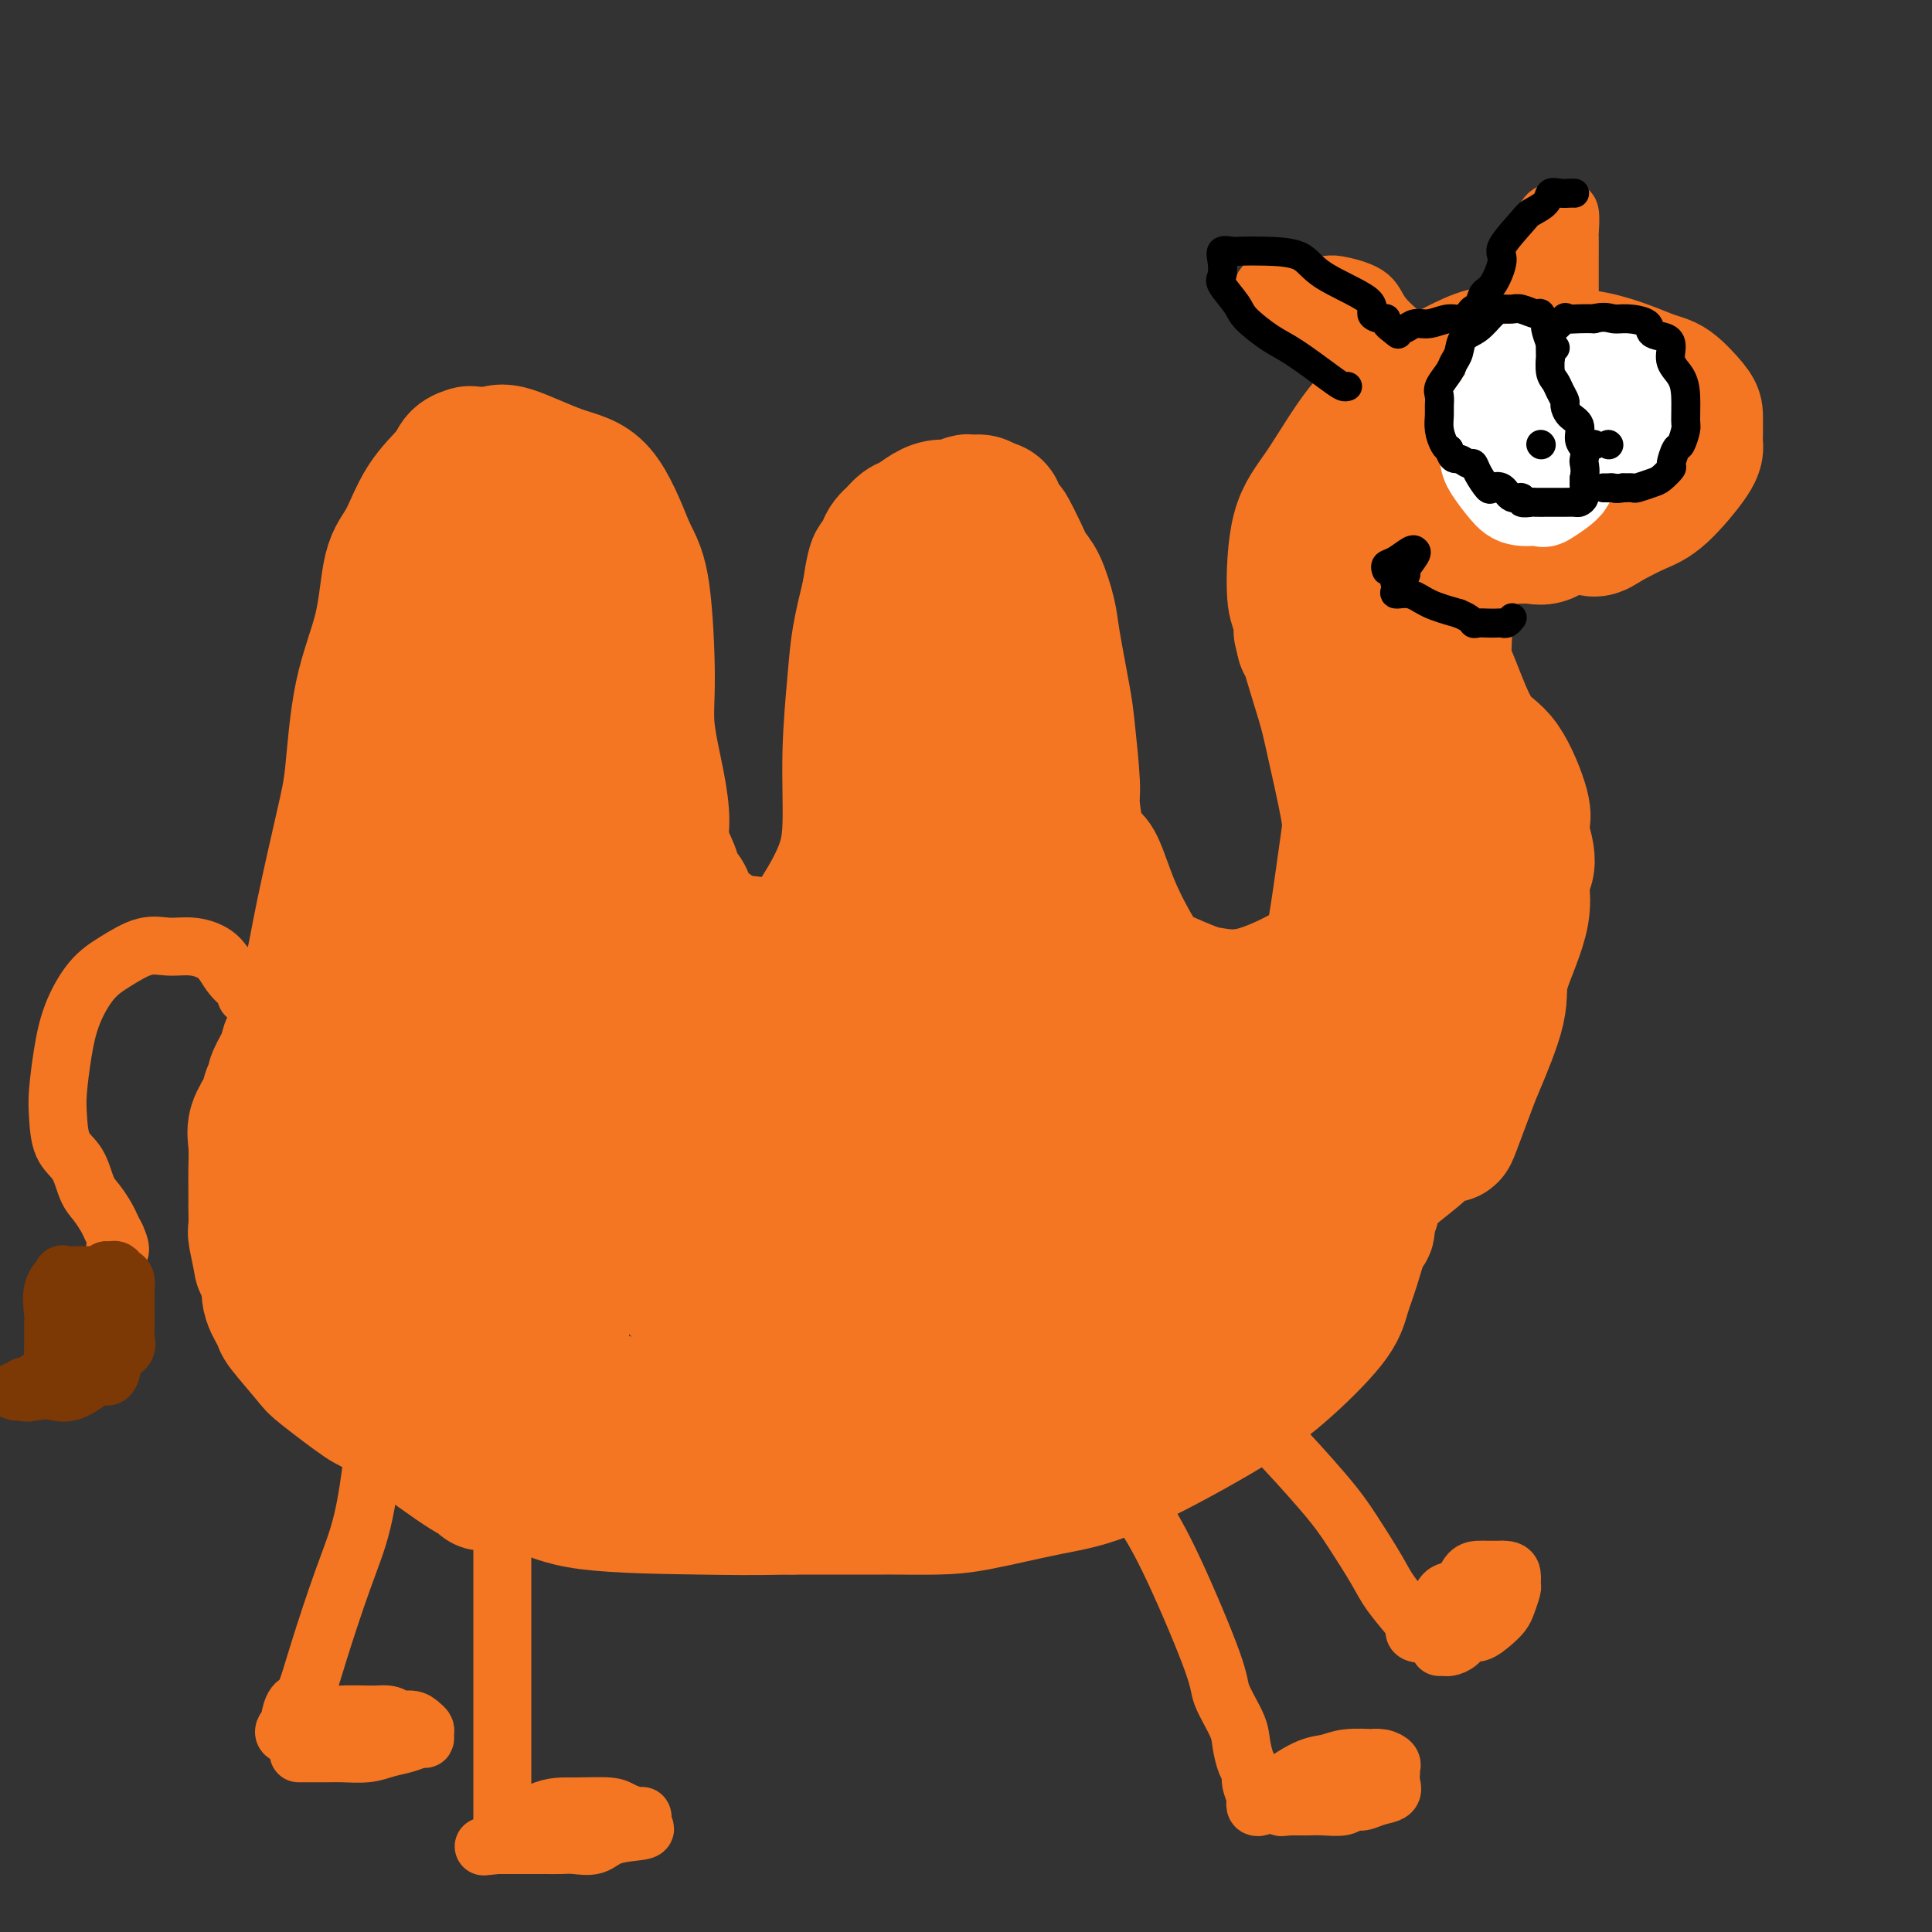 <svg viewBox='0 0 400 400' version='1.1' xmlns='http://www.w3.org/2000/svg' xmlns:xlink='http://www.w3.org/1999/xlink'><rect x="0" y="0" width="400" height="400" fill="#333333" stroke="none"/><g fill='none' stroke='#F47623' stroke-width='28' stroke-linecap='round' stroke-linejoin='round'><path d='M64,204c-0.081,-0.679 -0.163,-1.358 0,-2c0.163,-0.642 0.569,-1.247 1,-3c0.431,-1.753 0.886,-4.654 2,-10c1.114,-5.346 2.889,-13.136 4,-18c1.111,-4.864 1.560,-6.800 2,-11c0.440,-4.200 0.871,-10.663 2,-16c1.129,-5.337 2.957,-9.547 4,-14c1.043,-4.453 1.300,-9.147 2,-12c0.700,-2.853 1.841,-3.864 3,-6c1.159,-2.136 2.335,-5.396 4,-8c1.665,-2.604 3.818,-4.553 5,-6c1.182,-1.447 1.391,-2.391 2,-3c0.609,-0.609 1.616,-0.882 2,-1c0.384,-0.118 0.145,-0.082 1,0c0.855,0.082 2.804,0.210 4,0c1.196,-0.210 1.640,-0.757 4,0c2.360,0.757 6.635,2.819 10,4c3.365,1.181 5.818,1.480 8,4c2.182,2.520 4.091,7.260 6,12'/><path d='M130,114c1.540,3.002 2.389,4.508 3,9c0.611,4.492 0.985,11.971 1,17c0.015,5.029 -0.329,7.609 0,11c0.329,3.391 1.330,7.593 2,11c0.670,3.407 1.010,6.018 1,8c-0.010,1.982 -0.371,3.334 0,5c0.371,1.666 1.475,3.647 2,5c0.525,1.353 0.473,2.079 1,3c0.527,0.921 1.634,2.037 2,3c0.366,0.963 -0.011,1.771 1,3c1.011,1.229 3.408,2.878 5,4c1.592,1.122 2.378,1.718 4,2c1.622,0.282 4.080,0.250 6,1c1.920,0.750 3.302,2.282 6,0c2.698,-2.282 6.711,-8.378 9,-13c2.289,-4.622 2.854,-7.769 3,-12c0.146,-4.231 -0.126,-9.547 0,-15c0.126,-5.453 0.649,-11.045 1,-15c0.351,-3.955 0.529,-6.273 1,-9c0.471,-2.727 1.236,-5.864 2,-9'/><path d='M180,123c1.501,-10.212 1.752,-5.744 2,-5c0.248,0.744 0.492,-2.238 1,-4c0.508,-1.762 1.280,-2.304 2,-3c0.720,-0.696 1.390,-1.544 2,-2c0.610,-0.456 1.162,-0.518 2,-1c0.838,-0.482 1.964,-1.383 3,-2c1.036,-0.617 1.983,-0.951 3,-1c1.017,-0.049 2.104,0.186 3,0c0.896,-0.186 1.601,-0.792 2,-1c0.399,-0.208 0.492,-0.018 1,0c0.508,0.018 1.431,-0.138 2,0c0.569,0.138 0.785,0.569 1,1'/><path d='M204,105c3.113,-0.211 2.395,1.261 2,2c-0.395,0.739 -0.468,0.743 0,1c0.468,0.257 1.476,0.765 2,1c0.524,0.235 0.564,0.198 1,1c0.436,0.802 1.267,2.444 2,4c0.733,1.556 1.366,3.025 2,4c0.634,0.975 1.269,1.457 2,3c0.731,1.543 1.559,4.147 2,6c0.441,1.853 0.495,2.956 1,6c0.505,3.044 1.459,8.028 2,11c0.541,2.972 0.667,3.932 1,7c0.333,3.068 0.873,8.245 1,11c0.127,2.755 -0.158,3.088 0,5c0.158,1.912 0.759,5.403 1,7c0.241,1.597 0.120,1.298 0,1'/><path d='M223,175c1.439,7.710 2.037,2.985 3,3c0.963,0.015 2.292,4.771 4,9c1.708,4.229 3.794,7.931 5,10c1.206,2.069 1.531,2.506 2,3c0.469,0.494 1.082,1.047 3,2c1.918,0.953 5.142,2.306 7,3c1.858,0.694 2.350,0.729 4,1c1.650,0.271 4.458,0.777 8,0c3.542,-0.777 7.817,-2.837 10,-4c2.183,-1.163 2.272,-1.428 3,-2c0.728,-0.572 2.094,-1.451 3,-3c0.906,-1.549 1.352,-3.769 2,-8c0.648,-4.231 1.497,-10.473 2,-14c0.503,-3.527 0.661,-4.338 0,-8c-0.661,-3.662 -2.141,-10.175 -3,-14c-0.859,-3.825 -1.096,-4.964 -2,-8c-0.904,-3.036 -2.474,-7.971 -3,-10c-0.526,-2.029 -0.007,-1.151 0,-1c0.007,0.151 -0.496,-0.424 -1,-1'/><path d='M270,133c-1.348,-5.219 -0.220,-1.267 0,-1c0.220,0.267 -0.470,-3.152 -1,-5c-0.530,-1.848 -0.900,-2.124 -1,-5c-0.100,-2.876 0.070,-8.353 1,-12c0.930,-3.647 2.621,-5.466 5,-9c2.379,-3.534 5.445,-8.783 8,-12c2.555,-3.217 4.599,-4.403 9,-7c4.401,-2.597 11.159,-6.605 15,-8c3.841,-1.395 4.767,-0.178 8,0c3.233,0.178 8.775,-0.682 14,0c5.225,0.682 10.132,2.907 13,4c2.868,1.093 3.697,1.055 5,2c1.303,0.945 3.081,2.872 4,4c0.919,1.128 0.980,1.456 1,2c0.020,0.544 0.001,1.304 0,2c-0.001,0.696 0.018,1.326 0,2c-0.018,0.674 -0.071,1.390 0,2c0.071,0.610 0.266,1.112 -1,3c-1.266,1.888 -3.995,5.162 -6,7c-2.005,1.838 -3.287,2.239 -5,3c-1.713,0.761 -3.856,1.880 -6,3'/><path d='M333,108c-3.289,2.270 -3.010,1.446 -4,1c-0.990,-0.446 -3.247,-0.513 -5,0c-1.753,0.513 -3.002,1.605 -4,2c-0.998,0.395 -1.745,0.092 -3,0c-1.255,-0.092 -3.017,0.027 -4,0c-0.983,-0.027 -1.188,-0.200 -2,0c-0.812,0.200 -2.232,0.771 -3,1c-0.768,0.229 -0.884,0.114 -1,0'/><path d='M307,112c-4.152,0.754 -1.533,0.640 -1,1c0.533,0.360 -1.020,1.192 -2,2c-0.980,0.808 -1.387,1.590 -2,3c-0.613,1.410 -1.433,3.448 -2,5c-0.567,1.552 -0.881,2.616 -1,4c-0.119,1.384 -0.041,3.086 0,4c0.041,0.914 0.047,1.039 0,2c-0.047,0.961 -0.145,2.758 0,4c0.145,1.242 0.534,1.929 1,3c0.466,1.071 1.011,2.525 2,5c0.989,2.475 2.423,5.972 4,8c1.577,2.028 3.298,2.588 5,5c1.702,2.412 3.384,6.678 4,9c0.616,2.322 0.166,2.702 0,3c-0.166,0.298 -0.047,0.514 0,1c0.047,0.486 0.024,1.243 0,2'/><path d='M315,173c2.410,7.068 0.436,6.738 0,8c-0.436,1.262 0.667,4.118 0,8c-0.667,3.882 -3.103,8.792 -4,12c-0.897,3.208 -0.253,4.716 -1,8c-0.747,3.284 -2.883,8.344 -4,11c-1.117,2.656 -1.216,2.907 -2,5c-0.784,2.093 -2.255,6.027 -3,8c-0.745,1.973 -0.765,1.985 -1,2c-0.235,0.015 -0.686,0.033 -1,0c-0.314,-0.033 -0.490,-0.117 -1,0c-0.510,0.117 -1.353,0.433 -2,1c-0.647,0.567 -1.097,1.383 -3,3c-1.903,1.617 -5.258,4.033 -7,6c-1.742,1.967 -1.871,3.483 -2,5'/><path d='M284,250c-2.821,3.490 -1.372,3.716 -1,4c0.372,0.284 -0.332,0.625 -1,2c-0.668,1.375 -1.298,3.782 -2,6c-0.702,2.218 -1.475,4.247 -2,6c-0.525,1.753 -0.803,3.231 -3,6c-2.197,2.769 -6.312,6.829 -10,10c-3.688,3.171 -6.950,5.452 -13,9c-6.050,3.548 -14.888,8.362 -21,11c-6.112,2.638 -9.499,3.099 -14,4c-4.501,0.901 -10.115,2.241 -14,3c-3.885,0.759 -6.039,0.935 -9,1c-2.961,0.065 -6.727,0.017 -8,0c-1.273,-0.017 -0.053,-0.005 0,0c0.053,0.005 -1.063,0.001 -1,0c0.063,-0.001 1.304,-0.000 -2,0c-3.304,0.000 -11.152,0.000 -19,0'/><path d='M164,312c-9.083,0.171 -12.289,0.099 -19,0c-6.711,-0.099 -16.925,-0.226 -23,-1c-6.075,-0.774 -8.012,-2.195 -11,-3c-2.988,-0.805 -7.029,-0.994 -9,-1c-1.971,-0.006 -1.873,0.172 -2,0c-0.127,-0.172 -0.479,-0.694 -1,-1c-0.521,-0.306 -1.210,-0.395 -5,-3c-3.790,-2.605 -10.680,-7.725 -14,-10c-3.320,-2.275 -3.070,-1.706 -5,-3c-1.930,-1.294 -6.041,-4.449 -8,-6c-1.959,-1.551 -1.765,-1.496 -3,-3c-1.235,-1.504 -3.898,-4.568 -5,-6c-1.102,-1.432 -0.643,-1.232 -1,-2c-0.357,-0.768 -1.531,-2.505 -2,-4c-0.469,-1.495 -0.235,-2.747 0,-4'/><path d='M56,265c-2.094,-3.556 -1.829,-2.947 -2,-4c-0.171,-1.053 -0.778,-3.767 -1,-5c-0.222,-1.233 -0.059,-0.986 0,-2c0.059,-1.014 0.016,-3.288 0,-4c-0.016,-0.712 -0.004,0.137 0,0c0.004,-0.137 -0.001,-1.260 0,-2c0.001,-0.740 0.007,-1.096 0,-2c-0.007,-0.904 -0.027,-2.354 0,-4c0.027,-1.646 0.102,-3.487 0,-5c-0.102,-1.513 -0.381,-2.696 0,-4c0.381,-1.304 1.423,-2.727 2,-4c0.577,-1.273 0.689,-2.394 1,-3c0.311,-0.606 0.823,-0.697 1,-1c0.177,-0.303 0.021,-0.819 0,-1c-0.021,-0.181 0.093,-0.027 0,0c-0.093,0.027 -0.392,-0.073 0,-1c0.392,-0.927 1.476,-2.681 2,-4c0.524,-1.319 0.487,-2.201 1,-3c0.513,-0.799 1.575,-1.514 2,-2c0.425,-0.486 0.212,-0.743 0,-1'/><path d='M62,213c1.500,-3.333 0.750,-1.667 0,0'/><path d='M346,92c-0.830,0.083 -1.660,0.166 -3,0c-1.340,-0.166 -3.190,-0.580 -5,-1c-1.810,-0.420 -3.578,-0.844 -5,-1c-1.422,-0.156 -2.496,-0.043 -4,0c-1.504,0.043 -3.437,0.018 -5,0c-1.563,-0.018 -2.756,-0.027 -4,0c-1.244,0.027 -2.538,0.090 -3,0c-0.462,-0.090 -0.091,-0.335 -2,0c-1.909,0.335 -6.098,1.249 -8,2c-1.902,0.751 -1.516,1.340 -2,2c-0.484,0.660 -1.837,1.392 -3,2c-1.163,0.608 -2.135,1.093 -3,2c-0.865,0.907 -1.623,2.236 -2,3c-0.377,0.764 -0.374,0.965 -1,2c-0.626,1.035 -1.880,2.906 -3,6c-1.120,3.094 -2.105,7.411 -3,11c-0.895,3.589 -1.698,6.451 -2,8c-0.302,1.549 -0.101,1.786 0,3c0.101,1.214 0.104,3.404 0,5c-0.104,1.596 -0.315,2.599 0,4c0.315,1.401 1.158,3.201 2,5'/><path d='M290,145c0.281,2.713 -0.016,0.995 0,1c0.016,0.005 0.344,1.731 2,5c1.656,3.269 4.641,8.079 6,11c1.359,2.921 1.094,3.951 1,7c-0.094,3.049 -0.015,8.116 0,11c0.015,2.884 -0.034,3.584 0,4c0.034,0.416 0.153,0.547 0,1c-0.153,0.453 -0.576,1.226 -1,2'/><path d='M298,187c-0.113,4.803 -0.395,4.310 -1,6c-0.605,1.690 -1.533,5.565 -3,9c-1.467,3.435 -3.474,6.432 -6,11c-2.526,4.568 -5.570,10.708 -7,14c-1.430,3.292 -1.246,3.737 -3,6c-1.754,2.263 -5.447,6.343 -7,8c-1.553,1.657 -0.967,0.892 -3,3c-2.033,2.108 -6.685,7.091 -9,10c-2.315,2.909 -2.294,3.746 -4,5c-1.706,1.254 -5.140,2.924 -7,4c-1.860,1.076 -2.145,1.556 -4,3c-1.855,1.444 -5.281,3.851 -7,5c-1.719,1.149 -1.732,1.040 -2,1c-0.268,-0.040 -0.791,-0.011 -1,0c-0.209,0.011 -0.105,0.006 0,0'/><path d='M234,272c-3.365,2.279 -1.278,1.478 -2,2c-0.722,0.522 -4.252,2.368 -7,4c-2.748,1.632 -4.712,3.049 -8,5c-3.288,1.951 -7.900,4.436 -11,6c-3.100,1.564 -4.688,2.208 -7,3c-2.312,0.792 -5.347,1.732 -8,2c-2.653,0.268 -4.925,-0.136 -7,0c-2.075,0.136 -3.955,0.811 -6,1c-2.045,0.189 -4.255,-0.107 -6,0c-1.745,0.107 -3.026,0.617 -5,1c-1.974,0.383 -4.641,0.638 -6,1c-1.359,0.362 -1.409,0.830 -3,1c-1.591,0.170 -4.721,0.043 -7,0c-2.279,-0.043 -3.706,-0.000 -5,0c-1.294,0.000 -2.456,-0.041 -4,0c-1.544,0.041 -3.472,0.166 -5,0c-1.528,-0.166 -2.657,-0.622 -4,-1c-1.343,-0.378 -2.900,-0.679 -4,-1c-1.100,-0.321 -1.743,-0.663 -3,-1c-1.257,-0.337 -3.129,-0.668 -5,-1'/><path d='M121,294c-6.198,-0.514 -3.193,0.201 -3,0c0.193,-0.201 -2.426,-1.319 -4,-2c-1.574,-0.681 -2.105,-0.925 -4,-2c-1.895,-1.075 -5.156,-2.983 -7,-4c-1.844,-1.017 -2.273,-1.145 -4,-2c-1.727,-0.855 -4.753,-2.439 -6,-3c-1.247,-0.561 -0.716,-0.101 -2,-1c-1.284,-0.899 -4.383,-3.159 -6,-4c-1.617,-0.841 -1.753,-0.264 -3,-1c-1.247,-0.736 -3.604,-2.784 -5,-4c-1.396,-1.216 -1.831,-1.600 -2,-2c-0.169,-0.400 -0.073,-0.817 0,-1c0.073,-0.183 0.123,-0.131 0,0c-0.123,0.131 -0.418,0.343 -1,-2c-0.582,-2.343 -1.452,-7.241 -2,-10c-0.548,-2.759 -0.774,-3.380 -1,-4'/><path d='M71,252c-0.957,-4.607 -0.350,-6.623 0,-9c0.350,-2.377 0.441,-5.113 1,-8c0.559,-2.887 1.584,-5.925 3,-9c1.416,-3.075 3.223,-6.188 5,-10c1.777,-3.812 3.522,-8.322 5,-11c1.478,-2.678 2.687,-3.523 4,-7c1.313,-3.477 2.731,-9.586 4,-14c1.269,-4.414 2.389,-7.132 3,-9c0.611,-1.868 0.714,-2.885 1,-4c0.286,-1.115 0.756,-2.327 1,-3c0.244,-0.673 0.262,-0.806 0,-1c-0.262,-0.194 -0.804,-0.450 -1,-1c-0.196,-0.550 -0.047,-1.396 0,-6c0.047,-4.604 -0.008,-12.966 0,-18c0.008,-5.034 0.079,-6.740 0,-10c-0.079,-3.260 -0.308,-8.074 0,-11c0.308,-2.926 1.154,-3.963 2,-5'/><path d='M99,116c0.263,-9.209 0.419,-6.233 1,-5c0.581,1.233 1.587,0.723 2,0c0.413,-0.723 0.232,-1.659 1,-2c0.768,-0.341 2.485,-0.087 3,0c0.515,0.087 -0.171,0.009 0,0c0.171,-0.009 1.199,0.053 2,0c0.801,-0.053 1.376,-0.222 2,0c0.624,0.222 1.298,0.833 2,1c0.702,0.167 1.432,-0.110 2,1c0.568,1.110 0.973,3.608 1,5c0.027,1.392 -0.323,1.677 0,4c0.323,2.323 1.320,6.683 2,12c0.680,5.317 1.044,11.589 1,17c-0.044,5.411 -0.495,9.961 0,17c0.495,7.039 1.937,16.569 3,23c1.063,6.431 1.749,9.765 2,14c0.251,4.235 0.068,9.371 0,12c-0.068,2.629 -0.019,2.751 0,3c0.019,0.249 0.010,0.624 0,1'/><path d='M123,219c1.467,16.578 0.634,4.022 0,5c-0.634,0.978 -1.068,15.488 -2,25c-0.932,9.512 -2.362,14.025 -3,17c-0.638,2.975 -0.483,4.411 -1,6c-0.517,1.589 -1.707,3.330 -2,4c-0.293,0.670 0.312,0.269 0,0c-0.312,-0.269 -1.540,-0.407 -3,-1c-1.460,-0.593 -3.150,-1.643 -6,-4c-2.850,-2.357 -6.859,-6.023 -9,-8c-2.141,-1.977 -2.414,-2.266 -5,-6c-2.586,-3.734 -7.484,-10.914 -10,-16c-2.516,-5.086 -2.651,-8.080 -3,-11c-0.349,-2.920 -0.912,-5.768 -1,-8c-0.088,-2.232 0.298,-3.848 2,-7c1.702,-3.152 4.718,-7.839 7,-11c2.282,-3.161 3.830,-4.798 5,-6c1.170,-1.202 1.963,-1.971 3,-3c1.037,-1.029 2.319,-2.317 3,-3c0.681,-0.683 0.760,-0.761 1,-1c0.240,-0.239 0.640,-0.640 1,-1c0.360,-0.360 0.680,-0.680 1,-1'/><path d='M101,189c3.204,-4.025 0.715,-1.086 0,0c-0.715,1.086 0.344,0.319 1,0c0.656,-0.319 0.908,-0.191 1,8c0.092,8.191 0.025,24.446 0,37c-0.025,12.554 -0.006,21.409 0,26c0.006,4.591 0.001,4.918 0,7c-0.001,2.082 0.003,5.918 0,8c-0.003,2.082 -0.014,2.411 0,3c0.014,0.589 0.054,1.437 0,2c-0.054,0.563 -0.200,0.841 0,1c0.200,0.159 0.747,0.198 1,0c0.253,-0.198 0.212,-0.632 2,0c1.788,0.632 5.405,2.330 9,4c3.595,1.670 7.168,3.310 11,5c3.832,1.690 7.922,3.428 10,4c2.078,0.572 2.145,-0.022 4,0c1.855,0.022 5.500,0.660 9,0c3.500,-0.660 6.857,-2.617 9,-4c2.143,-1.383 3.071,-2.191 4,-3'/><path d='M162,287c2.783,-1.534 3.241,-1.870 6,-3c2.759,-1.130 7.818,-3.054 13,-5c5.182,-1.946 10.485,-3.915 13,-5c2.515,-1.085 2.240,-1.285 5,-2c2.760,-0.715 8.553,-1.946 12,-3c3.447,-1.054 4.548,-1.931 7,-3c2.452,-1.069 6.254,-2.331 10,-4c3.746,-1.669 7.435,-3.745 10,-5c2.565,-1.255 4.007,-1.687 6,-2c1.993,-0.313 4.538,-0.505 6,-1c1.462,-0.495 1.842,-1.291 3,-2c1.158,-0.709 3.095,-1.331 4,-2c0.905,-0.669 0.778,-1.387 1,-2c0.222,-0.613 0.792,-1.123 1,-2c0.208,-0.877 0.053,-2.122 0,-3c-0.053,-0.878 -0.004,-1.390 0,-2c0.004,-0.610 -0.037,-1.318 0,-2c0.037,-0.682 0.154,-1.338 0,-2c-0.154,-0.662 -0.577,-1.331 -1,-2'/><path d='M258,235c-0.381,-2.041 -0.834,-1.642 -1,-2c-0.166,-0.358 -0.043,-1.472 0,-2c0.043,-0.528 0.008,-0.471 0,-1c-0.008,-0.529 0.012,-1.644 0,-2c-0.012,-0.356 -0.058,0.047 0,0c0.058,-0.047 0.218,-0.542 0,-1c-0.218,-0.458 -0.815,-0.877 -1,-1c-0.185,-0.123 0.043,0.049 -1,0c-1.043,-0.049 -3.358,-0.321 -7,-2c-3.642,-1.679 -8.612,-4.765 -13,-7c-4.388,-2.235 -8.194,-3.617 -12,-5'/><path d='M223,212c-5.942,-2.640 -4.797,-2.238 -6,-3c-1.203,-0.762 -4.755,-2.686 -7,-4c-2.245,-1.314 -3.184,-2.018 -4,-3c-0.816,-0.982 -1.511,-2.240 -2,-3c-0.489,-0.760 -0.772,-1.020 -1,-2c-0.228,-0.980 -0.400,-2.679 -1,-4c-0.600,-1.321 -1.628,-2.263 -2,-4c-0.372,-1.737 -0.088,-4.269 0,-7c0.088,-2.731 -0.021,-5.663 0,-10c0.021,-4.337 0.171,-10.081 0,-13c-0.171,-2.919 -0.662,-3.013 0,-5c0.662,-1.987 2.479,-5.866 3,-8c0.521,-2.134 -0.253,-2.521 0,-4c0.253,-1.479 1.533,-4.049 2,-5c0.467,-0.951 0.121,-0.282 0,-1c-0.121,-0.718 -0.019,-2.822 0,-4c0.019,-1.178 -0.047,-1.429 0,-2c0.047,-0.571 0.205,-1.461 0,-2c-0.205,-0.539 -0.773,-0.725 -1,-1c-0.227,-0.275 -0.114,-0.637 0,-1'/><path d='M204,126c0.627,-9.961 0.193,-3.364 0,-1c-0.193,2.364 -0.145,0.496 -1,0c-0.855,-0.496 -2.612,0.381 -3,0c-0.388,-0.381 0.593,-2.020 -1,0c-1.593,2.020 -5.762,7.698 -8,11c-2.238,3.302 -2.546,4.228 -3,9c-0.454,4.772 -1.053,13.390 -1,22c0.053,8.610 0.757,17.213 1,22c0.243,4.787 0.024,5.760 0,8c-0.024,2.240 0.146,5.747 0,8c-0.146,2.253 -0.607,3.251 -2,5c-1.393,1.749 -3.718,4.248 -5,6c-1.282,1.752 -1.519,2.757 -2,3c-0.481,0.243 -1.204,-0.275 -2,0c-0.796,0.275 -1.664,1.342 -3,2c-1.336,0.658 -3.139,0.907 -4,1c-0.861,0.093 -0.780,0.030 -2,0c-1.220,-0.030 -3.739,-0.029 -6,0c-2.261,0.029 -4.263,0.085 -6,0c-1.737,-0.085 -3.211,-0.310 -5,-1c-1.789,-0.690 -3.895,-1.845 -6,-3'/><path d='M145,218c-4.439,-1.266 -3.036,-2.430 -3,-3c0.036,-0.570 -1.296,-0.545 -2,-1c-0.704,-0.455 -0.780,-1.391 -1,-2c-0.220,-0.609 -0.583,-0.893 -1,-1c-0.417,-0.107 -0.889,-0.039 -1,0c-0.111,0.039 0.139,0.049 0,0c-0.139,-0.049 -0.665,-0.157 -1,0c-0.335,0.157 -0.478,0.580 -1,1c-0.522,0.420 -1.424,0.836 -2,2c-0.576,1.164 -0.828,3.077 -1,8c-0.172,4.923 -0.264,12.856 0,18c0.264,5.144 0.884,7.498 2,11c1.116,3.502 2.729,8.150 4,11c1.271,2.850 2.202,3.900 3,5c0.798,1.100 1.464,2.250 2,3c0.536,0.750 0.942,1.102 3,2c2.058,0.898 5.768,2.344 10,3c4.232,0.656 8.986,0.523 16,0c7.014,-0.523 16.290,-1.435 25,-3c8.710,-1.565 16.855,-3.782 25,-6'/><path d='M222,266c11.016,-2.612 13.556,-4.642 18,-7c4.444,-2.358 10.792,-5.045 13,-6c2.208,-0.955 0.275,-0.178 3,-2c2.725,-1.822 10.106,-6.242 15,-9c4.894,-2.758 7.300,-3.855 9,-5c1.700,-1.145 2.693,-2.338 4,-4c1.307,-1.662 2.928,-3.792 4,-5c1.072,-1.208 1.593,-1.494 2,-2c0.407,-0.506 0.699,-1.232 1,-2c0.301,-0.768 0.612,-1.579 1,-2c0.388,-0.421 0.852,-0.452 1,-1c0.148,-0.548 -0.021,-1.611 0,-2c0.021,-0.389 0.231,-0.102 0,0c-0.231,0.102 -0.903,0.020 -1,0c-0.097,-0.020 0.381,0.022 -2,0c-2.381,-0.022 -7.622,-0.108 -12,0c-4.378,0.108 -7.894,0.410 -12,1c-4.106,0.590 -8.802,1.467 -14,2c-5.198,0.533 -10.900,0.720 -15,1c-4.100,0.280 -6.600,0.651 -10,1c-3.400,0.349 -7.700,0.674 -12,1'/><path d='M215,225c-14.804,1.459 -12.814,2.105 -16,4c-3.186,1.895 -11.546,5.037 -17,7c-5.454,1.963 -8.001,2.745 -12,5c-3.999,2.255 -9.451,5.981 -13,8c-3.549,2.019 -5.196,2.329 -6,3c-0.804,0.671 -0.766,1.703 -1,2c-0.234,0.297 -0.739,-0.139 -1,0c-0.261,0.139 -0.278,0.854 0,1c0.278,0.146 0.852,-0.277 2,0c1.148,0.277 2.869,1.256 9,2c6.131,0.744 16.672,1.255 23,2c6.328,0.745 8.445,1.724 16,-1c7.555,-2.724 20.550,-9.150 29,-13c8.450,-3.850 12.357,-5.126 16,-7c3.643,-1.874 7.022,-4.348 9,-6c1.978,-1.652 2.555,-2.481 4,-3c1.445,-0.519 3.758,-0.727 5,-1c1.242,-0.273 1.411,-0.612 2,-1c0.589,-0.388 1.597,-0.825 2,-1c0.403,-0.175 0.202,-0.087 0,0'/><path d='M266,226c10.378,-5.187 2.822,-2.153 0,-1c-2.822,1.153 -0.911,0.426 -1,0c-0.089,-0.426 -2.179,-0.551 -6,-1c-3.821,-0.449 -9.373,-1.223 -15,-2c-5.627,-0.777 -11.328,-1.558 -15,-2c-3.672,-0.442 -5.313,-0.547 -7,-1c-1.687,-0.453 -3.418,-1.256 -5,-2c-1.582,-0.744 -3.014,-1.431 -4,-2c-0.986,-0.569 -1.525,-1.020 -2,-2c-0.475,-0.980 -0.888,-2.491 -1,-4c-0.112,-1.509 0.075,-3.018 0,-5c-0.075,-1.982 -0.412,-4.436 0,-6c0.412,-1.564 1.574,-2.238 2,-3c0.426,-0.762 0.117,-1.613 0,-2c-0.117,-0.387 -0.042,-0.310 0,0c0.042,0.310 0.050,0.853 0,1c-0.050,0.147 -0.157,-0.101 -2,3c-1.843,3.101 -5.421,9.550 -9,16'/><path d='M201,213c-5.358,7.177 -13.252,16.119 -18,21c-4.748,4.881 -6.350,5.700 -9,7c-2.650,1.300 -6.348,3.080 -9,4c-2.652,0.920 -4.259,0.979 -5,1c-0.741,0.021 -0.618,0.005 -1,0c-0.382,-0.005 -1.269,0.000 -2,0c-0.731,-0.000 -1.304,-0.006 -2,0c-0.696,0.006 -1.513,0.023 -2,0c-0.487,-0.023 -0.642,-0.086 -2,0c-1.358,0.086 -3.919,0.321 -5,0c-1.081,-0.321 -0.682,-1.198 -1,-2c-0.318,-0.802 -1.353,-1.529 -2,-2c-0.647,-0.471 -0.905,-0.685 -1,-1c-0.095,-0.315 -0.025,-0.729 0,-1c0.025,-0.271 0.007,-0.399 0,-1c-0.007,-0.601 -0.002,-1.677 0,-2c0.002,-0.323 0.000,0.105 0,0c-0.000,-0.105 -0.000,-0.744 0,-1c0.000,-0.256 0.000,-0.128 0,0'/></g>
<g fill='none' stroke='#F47623' stroke-width='12' stroke-linecap='round' stroke-linejoin='round'><path d='M104,319c0.000,0.427 0.000,0.855 0,1c-0.000,0.145 -0.000,0.008 0,3c0.000,2.992 0.000,9.115 0,13c-0.000,3.885 -0.000,5.533 0,10c0.000,4.467 0.000,11.753 0,16c-0.000,4.247 -0.000,5.454 0,7c0.000,1.546 0.000,3.431 0,5c-0.000,1.569 -0.000,2.824 0,4c0.000,1.176 0.002,2.275 0,3c-0.002,0.725 -0.006,1.078 0,1c0.006,-0.078 0.024,-0.587 0,-1c-0.024,-0.413 -0.089,-0.729 0,-1c0.089,-0.271 0.332,-0.496 1,-1c0.668,-0.504 1.762,-1.287 3,-2c1.238,-0.713 2.619,-1.357 4,-2'/><path d='M112,375c2.435,-1.143 4.523,-1.001 7,-1c2.477,0.001 5.344,-0.140 7,0c1.656,0.140 2.103,0.562 3,1c0.897,0.438 2.246,0.891 3,1c0.754,0.109 0.915,-0.127 1,0c0.085,0.127 0.096,0.616 0,1c-0.096,0.384 -0.297,0.663 0,1c0.297,0.337 1.094,0.731 0,1c-1.094,0.269 -4.079,0.412 -6,1c-1.921,0.588 -2.779,1.622 -4,2c-1.221,0.378 -2.806,0.101 -4,0c-1.194,-0.101 -1.998,-0.027 -3,0c-1.002,0.027 -2.201,0.007 -3,0c-0.799,-0.007 -1.198,-0.002 -2,0c-0.802,0.002 -2.008,0.001 -3,0c-0.992,-0.001 -1.771,-0.000 -2,0c-0.229,0.000 0.093,0.000 0,0c-0.093,-0.000 -0.602,-0.000 -1,0c-0.398,0.000 -0.685,0.000 -1,0c-0.315,-0.000 -0.657,-0.000 -1,0'/><path d='M103,382c-5.000,0.500 -2.500,0.250 0,0'/><path d='M77,301c0.140,-0.253 0.280,-0.505 0,2c-0.280,2.505 -0.982,7.768 -2,12c-1.018,4.232 -2.354,7.432 -4,12c-1.646,4.568 -3.603,10.505 -5,15c-1.397,4.495 -2.234,7.547 -3,9c-0.766,1.453 -1.460,1.307 -2,2c-0.540,0.693 -0.926,2.225 -1,3c-0.074,0.775 0.163,0.794 0,1c-0.163,0.206 -0.725,0.599 -1,1c-0.275,0.401 -0.261,0.811 0,1c0.261,0.189 0.769,0.155 1,0c0.231,-0.155 0.186,-0.433 1,-1c0.814,-0.567 2.488,-1.422 4,-2c1.512,-0.578 2.860,-0.879 5,-1c2.140,-0.121 5.070,-0.060 8,0'/><path d='M78,355c3.691,-0.380 3.420,0.672 4,1c0.580,0.328 2.012,-0.066 3,0c0.988,0.066 1.531,0.591 2,1c0.469,0.409 0.864,0.701 1,1c0.136,0.299 0.014,0.605 0,1c-0.014,0.395 0.080,0.880 0,1c-0.080,0.120 -0.335,-0.126 -1,0c-0.665,0.126 -1.739,0.622 -3,1c-1.261,0.378 -2.708,0.637 -4,1c-1.292,0.363 -2.429,0.829 -4,1c-1.571,0.171 -3.577,0.046 -5,0c-1.423,-0.046 -2.262,-0.012 -3,0c-0.738,0.012 -1.373,0.003 -2,0c-0.627,-0.003 -1.246,-0.001 -2,0c-0.754,0.001 -1.644,0.000 -2,0c-0.356,-0.000 -0.178,-0.000 0,0'/><path d='M235,310c0.029,0.319 0.057,0.638 0,1c-0.057,0.362 -0.200,0.769 0,1c0.200,0.231 0.744,0.288 2,2c1.256,1.712 3.226,5.079 6,11c2.774,5.921 6.354,14.395 8,19c1.646,4.605 1.359,5.342 2,7c0.641,1.658 2.209,4.239 3,6c0.791,1.761 0.804,2.703 1,4c0.196,1.297 0.575,2.949 1,4c0.425,1.051 0.898,1.501 1,2c0.102,0.499 -0.166,1.049 0,2c0.166,0.951 0.765,2.305 1,3c0.235,0.695 0.107,0.730 0,1c-0.107,0.270 -0.194,0.773 0,1c0.194,0.227 0.668,0.176 1,0c0.332,-0.176 0.524,-0.479 1,-1c0.476,-0.521 1.238,-1.261 2,-2'/><path d='M264,371c0.822,-0.438 0.877,-1.031 2,-2c1.123,-0.969 3.315,-2.312 5,-3c1.685,-0.688 2.863,-0.721 4,-1c1.137,-0.279 2.231,-0.804 4,-1c1.769,-0.196 4.211,-0.063 5,0c0.789,0.063 -0.076,0.058 0,0c0.076,-0.058 1.091,-0.167 2,0c0.909,0.167 1.710,0.612 2,1c0.290,0.388 0.069,0.720 0,1c-0.069,0.280 0.014,0.510 0,1c-0.014,0.490 -0.126,1.241 0,2c0.126,0.759 0.488,1.528 0,2c-0.488,0.472 -1.828,0.648 -3,1c-1.172,0.352 -2.176,0.879 -3,1c-0.824,0.121 -1.466,-0.164 -2,0c-0.534,0.164 -0.958,0.776 -2,1c-1.042,0.224 -2.702,0.060 -4,0c-1.298,-0.060 -2.234,-0.016 -3,0c-0.766,0.016 -1.362,0.005 -2,0c-0.638,-0.005 -1.319,-0.002 -2,0'/><path d='M267,374c-2.952,0.310 -1.333,0.083 -1,0c0.333,-0.083 -0.619,-0.024 -1,0c-0.381,0.024 -0.190,0.012 0,0'/><path d='M263,298c-0.564,-1.060 -1.128,-2.120 1,0c2.128,2.120 6.948,7.418 10,11c3.052,3.582 4.335,5.446 6,8c1.665,2.554 3.713,5.798 5,8c1.287,2.202 1.815,3.362 3,5c1.185,1.638 3.028,3.753 4,5c0.972,1.247 1.074,1.626 1,2c-0.074,0.374 -0.326,0.744 0,1c0.326,0.256 1.228,0.398 2,0c0.772,-0.398 1.414,-1.336 2,-3c0.586,-1.664 1.115,-4.054 2,-5c0.885,-0.946 2.125,-0.450 3,-1c0.875,-0.550 1.387,-2.147 2,-3c0.613,-0.853 1.329,-0.960 2,-1c0.671,-0.040 1.296,-0.011 2,0c0.704,0.011 1.487,0.003 2,0c0.513,-0.003 0.757,-0.002 1,0'/><path d='M311,325c1.539,-0.045 1.888,0.344 2,1c0.112,0.656 -0.013,1.579 0,2c0.013,0.421 0.166,0.341 0,1c-0.166,0.659 -0.649,2.055 -1,3c-0.351,0.945 -0.569,1.437 -1,2c-0.431,0.563 -1.075,1.198 -2,2c-0.925,0.802 -2.131,1.770 -3,2c-0.869,0.230 -1.399,-0.278 -2,0c-0.601,0.278 -1.271,1.342 -2,2c-0.729,0.658 -1.515,0.908 -2,1c-0.485,0.092 -0.669,0.025 -1,0c-0.331,-0.025 -0.809,-0.007 -1,0c-0.191,0.007 -0.096,0.004 0,0'/><path d='M51,206c-0.075,0.050 -0.150,0.101 0,0c0.150,-0.101 0.526,-0.352 0,-1c-0.526,-0.648 -1.955,-1.693 -3,-3c-1.045,-1.307 -1.706,-2.877 -3,-4c-1.294,-1.123 -3.220,-1.797 -5,-2c-1.780,-0.203 -3.415,0.067 -5,0c-1.585,-0.067 -3.121,-0.472 -5,0c-1.879,0.472 -4.101,1.820 -6,3c-1.899,1.180 -3.476,2.193 -5,4c-1.524,1.807 -2.996,4.409 -4,7c-1.004,2.591 -1.541,5.170 -2,8c-0.459,2.830 -0.839,5.909 -1,8c-0.161,2.091 -0.104,3.192 0,5c0.104,1.808 0.255,4.322 1,6c0.745,1.678 2.083,2.518 3,4c0.917,1.482 1.411,3.604 2,5c0.589,1.396 1.271,2.065 2,3c0.729,0.935 1.504,2.136 2,3c0.496,0.864 0.713,1.390 1,2c0.287,0.610 0.643,1.305 1,2'/><path d='M24,256c1.700,3.648 0.452,3.269 0,3c-0.452,-0.269 -0.106,-0.427 0,0c0.106,0.427 -0.028,1.439 0,2c0.028,0.561 0.217,0.673 0,1c-0.217,0.327 -0.842,0.871 -1,1c-0.158,0.129 0.150,-0.158 0,0c-0.150,0.158 -0.757,0.759 -1,1c-0.243,0.241 -0.121,0.120 0,0'/></g>
<g fill='none' stroke='#7C3805' stroke-width='12' stroke-linecap='round' stroke-linejoin='round'><path d='M18,264c-0.405,0.004 -0.810,0.008 -1,0c-0.190,-0.008 -0.166,-0.027 -1,0c-0.834,0.027 -2.525,0.100 -3,0c-0.475,-0.100 0.265,-0.375 0,0c-0.265,0.375 -1.535,1.398 -2,3c-0.465,1.602 -0.125,3.783 0,5c0.125,1.217 0.035,1.472 0,2c-0.035,0.528 -0.014,1.330 0,2c0.014,0.670 0.021,1.206 0,2c-0.021,0.794 -0.072,1.844 0,3c0.072,1.156 0.266,2.419 0,3c-0.266,0.581 -0.990,0.481 -2,1c-1.010,0.519 -2.304,1.656 -3,2c-0.696,0.344 -0.795,-0.104 -1,0c-0.205,0.104 -0.517,0.759 -1,1c-0.483,0.241 -1.138,0.069 -1,0c0.138,-0.069 1.069,-0.034 2,0'/><path d='M5,288c-0.385,0.632 1.651,0.212 3,0c1.349,-0.212 2.011,-0.216 3,0c0.989,0.216 2.305,0.651 4,0c1.695,-0.651 3.768,-2.387 5,-3c1.232,-0.613 1.622,-0.104 2,0c0.378,0.104 0.742,-0.198 1,-1c0.258,-0.802 0.409,-2.103 1,-3c0.591,-0.897 1.623,-1.390 2,-2c0.377,-0.610 0.101,-1.339 0,-2c-0.101,-0.661 -0.026,-1.256 0,-2c0.026,-0.744 0.004,-1.638 0,-3c-0.004,-1.362 0.010,-3.192 0,-4c-0.010,-0.808 -0.044,-0.595 0,-1c0.044,-0.405 0.166,-1.429 0,-2c-0.166,-0.571 -0.619,-0.689 -1,-1c-0.381,-0.311 -0.690,-0.815 -1,-1c-0.310,-0.185 -0.622,-0.050 -1,0c-0.378,0.050 -0.822,0.014 -1,0c-0.178,-0.014 -0.089,-0.007 0,0'/><path d='M22,263c-0.619,0.544 -0.166,2.905 0,4c0.166,1.095 0.045,0.924 0,1c-0.045,0.076 -0.015,0.400 0,1c0.015,0.600 0.014,1.475 0,2c-0.014,0.525 -0.041,0.700 0,1c0.041,0.300 0.151,0.724 0,1c-0.151,0.276 -0.562,0.403 -1,1c-0.438,0.597 -0.902,1.663 -1,2c-0.098,0.337 0.170,-0.054 0,0c-0.170,0.054 -0.776,0.553 -1,1c-0.224,0.447 -0.064,0.842 0,1c0.064,0.158 0.032,0.079 0,0'/></g>
<g fill='none' stroke='#F47623' stroke-width='12' stroke-linecap='round' stroke-linejoin='round'><path d='M292,71c-0.424,0.108 -0.847,0.216 -1,0c-0.153,-0.216 -0.034,-0.755 0,-1c0.034,-0.245 -0.017,-0.195 -1,-1c-0.983,-0.805 -2.898,-2.464 -4,-4c-1.102,-1.536 -1.391,-2.947 -3,-4c-1.609,-1.053 -4.537,-1.747 -6,-2c-1.463,-0.253 -1.460,-0.064 -3,0c-1.540,0.064 -4.623,0.002 -6,0c-1.377,-0.002 -1.048,0.055 -2,0c-0.952,-0.055 -3.185,-0.224 -4,0c-0.815,0.224 -0.211,0.839 0,1c0.211,0.161 0.030,-0.133 0,0c-0.030,0.133 0.091,0.694 0,1c-0.091,0.306 -0.394,0.356 0,1c0.394,0.644 1.484,1.882 3,3c1.516,1.118 3.456,2.118 5,3c1.544,0.882 2.690,1.648 4,2c1.310,0.352 2.784,0.290 4,1c1.216,0.710 2.173,2.191 3,3c0.827,0.809 1.522,0.945 2,1c0.478,0.055 0.739,0.027 1,0'/><path d='M284,75c2.881,1.706 0.583,0.972 0,1c-0.583,0.028 0.549,0.817 1,1c0.451,0.183 0.222,-0.242 0,-1c-0.222,-0.758 -0.438,-1.850 -1,-3c-0.562,-1.150 -1.470,-2.360 -2,-3c-0.530,-0.640 -0.681,-0.711 -1,-1c-0.319,-0.289 -0.805,-0.797 -1,-1c-0.195,-0.203 -0.097,-0.102 0,0'/><path d='M314,63c-0.128,-0.441 -0.257,-0.881 0,-1c0.257,-0.119 0.898,0.084 1,0c0.102,-0.084 -0.335,-0.453 0,-2c0.335,-1.547 1.443,-4.271 2,-6c0.557,-1.729 0.565,-2.462 1,-4c0.435,-1.538 1.297,-3.880 2,-5c0.703,-1.120 1.246,-1.017 2,-1c0.754,0.017 1.719,-0.052 2,0c0.281,0.052 -0.121,0.224 0,0c0.121,-0.224 0.764,-0.846 1,0c0.236,0.846 0.063,3.158 0,4c-0.063,0.842 -0.017,0.214 0,1c0.017,0.786 0.005,2.988 0,4c-0.005,1.012 -0.001,0.835 0,2c0.001,1.165 0.000,3.673 0,5c-0.000,1.327 -0.000,1.473 0,2c0.000,0.527 0.000,1.436 0,2c-0.000,0.564 -0.000,0.782 0,1'/><path d='M325,65c0.156,3.489 0.044,1.711 0,1c-0.044,-0.711 -0.022,-0.356 0,0'/></g>
<g fill='none' stroke='#FFFFFF' stroke-width='20' stroke-linecap='round' stroke-linejoin='round'><path d='M311,84c0.091,-0.098 0.182,-0.195 0,0c-0.182,0.195 -0.636,0.683 -1,1c-0.364,0.317 -0.638,0.462 -1,1c-0.362,0.538 -0.811,1.469 -1,3c-0.189,1.531 -0.116,3.664 0,5c0.116,1.336 0.276,1.877 1,3c0.724,1.123 2.013,2.827 3,4c0.987,1.173 1.672,1.814 3,2c1.328,0.186 3.298,-0.084 4,0c0.702,0.084 0.136,0.524 1,0c0.864,-0.524 3.159,-2.010 4,-3c0.841,-0.990 0.228,-1.484 0,-3c-0.228,-1.516 -0.070,-4.055 0,-6c0.070,-1.945 0.051,-3.295 0,-5c-0.051,-1.705 -0.135,-3.763 0,-5c0.135,-1.237 0.489,-1.652 0,-2c-0.489,-0.348 -1.822,-0.629 -3,-1c-1.178,-0.371 -2.202,-0.831 -3,-1c-0.798,-0.169 -1.371,-0.048 -2,0c-0.629,0.048 -1.315,0.024 -2,0'/><path d='M314,77c-1.486,-0.482 -0.203,0.314 0,1c0.203,0.686 -0.676,1.262 -1,2c-0.324,0.738 -0.093,1.640 0,2c0.093,0.360 0.046,0.180 0,0'/><path d='M329,79c-0.062,-0.423 -0.123,-0.845 0,-1c0.123,-0.155 0.432,-0.041 1,0c0.568,0.041 1.395,0.010 2,0c0.605,-0.010 0.989,-0.001 1,0c0.011,0.001 -0.351,-0.008 0,0c0.351,0.008 1.415,0.032 2,0c0.585,-0.032 0.693,-0.121 1,0c0.307,0.121 0.814,0.451 1,1c0.186,0.549 0.049,1.317 0,2c-0.049,0.683 -0.012,1.281 0,2c0.012,0.719 -0.001,1.558 0,2c0.001,0.442 0.015,0.486 0,1c-0.015,0.514 -0.060,1.497 0,2c0.060,0.503 0.226,0.526 0,1c-0.226,0.474 -0.845,1.399 -1,2c-0.155,0.601 0.155,0.879 0,1c-0.155,0.121 -0.773,0.084 -1,0c-0.227,-0.084 -0.061,-0.215 0,0c0.061,0.215 0.017,0.776 0,1c-0.017,0.224 -0.009,0.112 0,0'/></g>
<g fill='none' stroke='#000000' stroke-width='6' stroke-linecap='round' stroke-linejoin='round'><path d='M319,92c0.000,0.000 0.100,0.100 0.1,0.1'/><path d='M330,92c0.000,0.000 0.100,0.100 0.1,0.1'/><path d='M322,72c-0.302,-0.096 -0.604,-0.193 -1,-1c-0.396,-0.807 -0.886,-2.325 -1,-3c-0.114,-0.675 0.150,-0.506 0,-1c-0.150,-0.494 -0.712,-1.649 -1,-2c-0.288,-0.351 -0.303,0.103 -1,0c-0.697,-0.103 -2.076,-0.764 -3,-1c-0.924,-0.236 -1.393,-0.048 -2,0c-0.607,0.048 -1.353,-0.044 -2,0c-0.647,0.044 -1.196,0.225 -2,1c-0.804,0.775 -1.863,2.146 -3,3c-1.137,0.854 -2.351,1.191 -3,2c-0.649,0.809 -0.734,2.089 -1,3c-0.266,0.911 -0.712,1.451 -1,2c-0.288,0.549 -0.417,1.105 -1,2c-0.583,0.895 -1.621,2.129 -2,3c-0.379,0.871 -0.099,1.378 0,2c0.099,0.622 0.015,1.357 0,2c-0.015,0.643 0.037,1.193 0,2c-0.037,0.807 -0.164,1.871 0,3c0.164,1.129 0.618,2.323 1,3c0.382,0.677 0.691,0.839 1,1'/><path d='M300,93c0.655,2.398 1.293,1.894 2,2c0.707,0.106 1.484,0.824 2,1c0.516,0.176 0.771,-0.190 1,0c0.229,0.190 0.431,0.934 1,2c0.569,1.066 1.505,2.453 2,3c0.495,0.547 0.547,0.256 1,0c0.453,-0.256 1.305,-0.475 2,0c0.695,0.475 1.232,1.644 2,2c0.768,0.356 1.768,-0.101 2,0c0.232,0.101 -0.304,0.759 0,1c0.304,0.241 1.447,0.065 2,0c0.553,-0.065 0.514,-0.017 1,0c0.486,0.017 1.496,0.004 2,0c0.504,-0.004 0.502,-0.001 1,0c0.498,0.001 1.496,-0.002 2,0c0.504,0.002 0.513,0.009 1,0c0.487,-0.009 1.451,-0.033 2,0c0.549,0.033 0.683,0.122 1,0c0.317,-0.122 0.816,-0.456 1,-1c0.184,-0.544 0.053,-1.298 0,-2c-0.053,-0.702 -0.026,-1.351 0,-2'/><path d='M328,99c0.314,-1.419 0.100,-2.467 0,-3c-0.100,-0.533 -0.086,-0.551 0,-1c0.086,-0.449 0.243,-1.329 0,-2c-0.243,-0.671 -0.887,-1.135 -1,-2c-0.113,-0.865 0.307,-2.133 0,-3c-0.307,-0.867 -1.339,-1.335 -2,-2c-0.661,-0.665 -0.951,-1.527 -1,-2c-0.049,-0.473 0.145,-0.556 0,-1c-0.145,-0.444 -0.627,-1.250 -1,-2c-0.373,-0.750 -0.636,-1.446 -1,-2c-0.364,-0.554 -0.829,-0.968 -1,-2c-0.171,-1.032 -0.049,-2.684 0,-3c0.049,-0.316 0.025,0.703 0,0c-0.025,-0.703 -0.051,-3.127 0,-4c0.051,-0.873 0.180,-0.195 0,0c-0.180,0.195 -0.670,-0.091 0,-1c0.670,-0.909 2.499,-2.439 3,-3c0.501,-0.561 -0.327,-0.151 0,0c0.327,0.151 1.808,0.043 3,0c1.192,-0.043 2.096,-0.022 3,0'/><path d='M330,66c2.180,-0.611 3.130,-0.137 4,0c0.870,0.137 1.659,-0.063 3,0c1.341,0.063 3.233,0.390 4,1c0.767,0.610 0.408,1.503 1,2c0.592,0.497 2.134,0.599 3,1c0.866,0.401 1.055,1.102 1,2c-0.055,0.898 -0.354,1.993 0,3c0.354,1.007 1.360,1.927 2,3c0.640,1.073 0.915,2.299 1,4c0.085,1.701 -0.020,3.878 0,5c0.020,1.122 0.165,1.188 0,2c-0.165,0.812 -0.639,2.368 -1,3c-0.361,0.632 -0.609,0.340 -1,1c-0.391,0.660 -0.924,2.272 -1,3c-0.076,0.728 0.307,0.573 0,1c-0.307,0.427 -1.303,1.435 -2,2c-0.697,0.565 -1.094,0.688 -2,1c-0.906,0.312 -2.321,0.815 -3,1c-0.679,0.185 -0.623,0.053 -1,0c-0.377,-0.053 -1.189,-0.026 -2,0'/><path d='M336,101c-1.626,0.309 -1.690,0.083 -2,0c-0.310,-0.083 -0.867,-0.022 -1,0c-0.133,0.022 0.156,0.006 0,0c-0.156,-0.006 -0.759,-0.002 -1,0c-0.241,0.002 -0.121,0.001 0,0'/><path d='M333,92c0.000,0.000 0.100,0.100 0.1,0.1'/><path d='M287,118c0.038,0.099 0.077,0.198 0,0c-0.077,-0.198 -0.269,-0.694 0,-1c0.269,-0.306 1.000,-0.422 2,-1c1.000,-0.578 2.270,-1.618 3,-2c0.730,-0.382 0.920,-0.106 1,0c0.080,0.106 0.052,0.042 0,0c-0.052,-0.042 -0.126,-0.061 0,0c0.126,0.061 0.454,0.201 0,1c-0.454,0.799 -1.690,2.255 -2,3c-0.310,0.745 0.307,0.778 0,1c-0.307,0.222 -1.538,0.632 -2,1c-0.462,0.368 -0.156,0.693 0,1c0.156,0.307 0.160,0.596 0,1c-0.160,0.404 -0.486,0.923 0,1c0.486,0.077 1.785,-0.287 3,0c1.215,0.287 2.347,1.225 4,2c1.653,0.775 3.826,1.388 6,2'/><path d='M302,127c2.655,1.072 2.791,1.751 3,2c0.209,0.249 0.489,0.068 1,0c0.511,-0.068 1.251,-0.022 2,0c0.749,0.022 1.507,0.020 2,0c0.493,-0.020 0.720,-0.057 1,0c0.280,0.057 0.614,0.208 1,0c0.386,-0.208 0.825,-0.774 1,-1c0.175,-0.226 0.088,-0.113 0,0'/><path d='M279,80c-0.265,0.092 -0.530,0.183 -1,0c-0.470,-0.183 -1.146,-0.641 -3,-2c-1.854,-1.359 -4.886,-3.618 -7,-5c-2.114,-1.382 -3.309,-1.888 -5,-3c-1.691,-1.112 -3.878,-2.829 -5,-4c-1.122,-1.171 -1.178,-1.796 -2,-3c-0.822,-1.204 -2.410,-2.988 -3,-4c-0.590,-1.012 -0.182,-1.252 0,-2c0.182,-0.748 0.138,-2.005 0,-3c-0.138,-0.995 -0.371,-1.730 0,-2c0.371,-0.270 1.345,-0.076 2,0c0.655,0.076 0.990,0.033 2,0c1.010,-0.033 2.696,-0.055 5,0c2.304,0.055 5.226,0.187 7,1c1.774,0.813 2.398,2.308 5,4c2.602,1.692 7.180,3.581 9,5c1.820,1.419 0.883,2.369 1,3c0.117,0.631 1.289,0.942 2,1c0.711,0.058 0.961,-0.138 1,0c0.039,0.138 -0.132,0.611 0,1c0.132,0.389 0.566,0.695 1,1'/><path d='M288,68c2.905,2.325 0.667,0.638 0,0c-0.667,-0.638 0.236,-0.228 1,0c0.764,0.228 1.387,0.274 2,0c0.613,-0.274 1.215,-0.866 2,-1c0.785,-0.134 1.755,0.191 3,0c1.245,-0.191 2.767,-0.899 4,-1c1.233,-0.101 2.178,0.405 3,0c0.822,-0.405 1.521,-1.719 2,-2c0.479,-0.281 0.737,0.472 1,0c0.263,-0.472 0.529,-2.168 1,-3c0.471,-0.832 1.146,-0.800 2,-2c0.854,-1.200 1.886,-3.634 2,-5c0.114,-1.366 -0.689,-1.666 0,-3c0.689,-1.334 2.870,-3.702 4,-5c1.130,-1.298 1.210,-1.525 2,-2c0.790,-0.475 2.292,-1.199 3,-2c0.708,-0.801 0.623,-1.679 1,-2c0.377,-0.321 1.217,-0.087 2,0c0.783,0.087 1.509,0.025 2,0c0.491,-0.025 0.745,-0.012 1,0'/></g>
</svg>